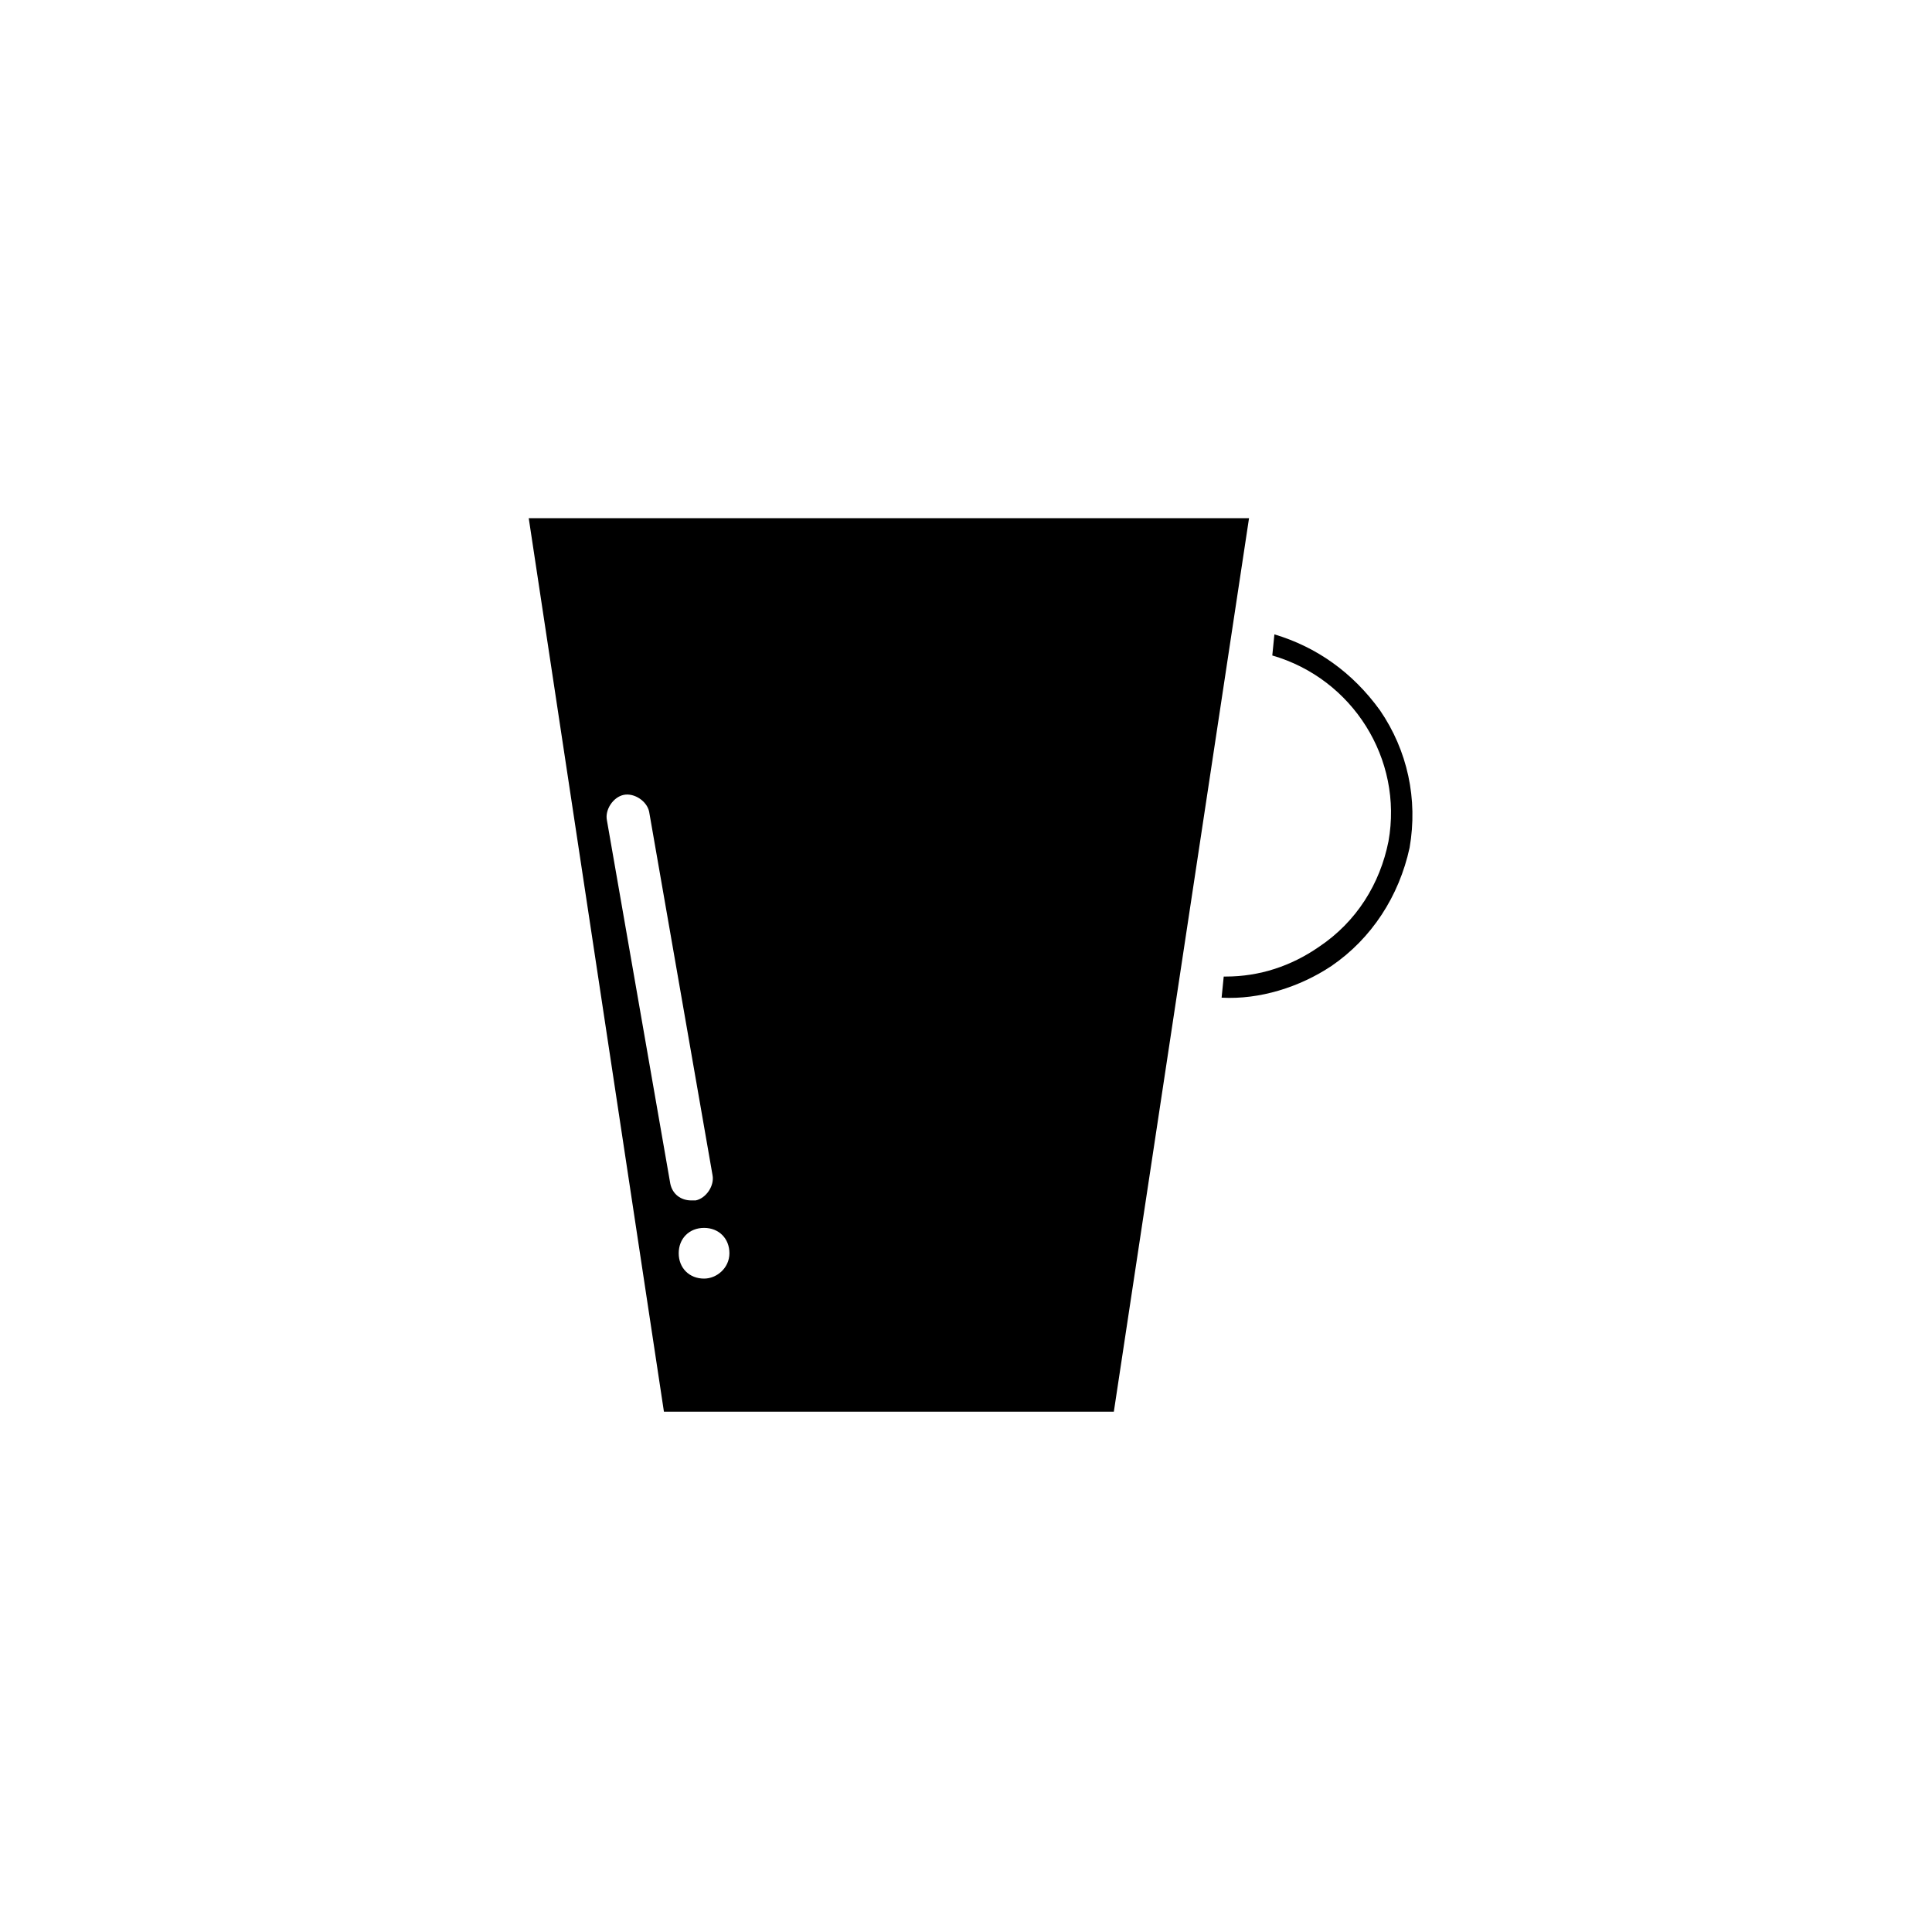 <?xml version="1.0" encoding="UTF-8"?>
<!-- The Best Svg Icon site in the world: iconSvg.co, Visit us! https://iconsvg.co -->
<svg fill="#000000" width="800px" height="800px" version="1.1" viewBox="144 144 512 512" xmlns="http://www.w3.org/2000/svg">
 <g>
  <path d="m481.73 312.11-0.559 5.598c21.273 6.156 34.707 27.43 30.789 49.262-2.238 11.195-8.398 21.273-18.473 27.988-7.277 5.039-15.676 7.836-24.629 7.836h-0.559l-0.559 5.598c10.078 0.559 20.711-2.801 29.109-8.398 10.637-7.277 17.914-18.473 20.711-31.348 2.238-12.875-0.559-25.75-7.836-36.387-7.281-10.074-16.801-16.793-27.996-20.148z"/>
  <path d="m284.12 281.32 35.828 236.79h119.23l35.828-236.79zm37.508 176.33-16.793-96.285c-0.559-2.801 1.68-6.156 4.477-6.719 2.801-0.559 6.156 1.68 6.719 4.477l16.793 96.285c0.559 2.801-1.68 6.156-4.477 6.719h-1.121c-2.801 0.004-5.039-1.676-5.598-4.477zm8.957 25.191c-3.918 0-6.719-2.801-6.719-6.719 0-3.918 2.801-6.719 6.719-6.719 3.918 0 6.719 2.801 6.719 6.719-0.004 3.918-3.359 6.719-6.719 6.719z"/>
 </g>
</svg>